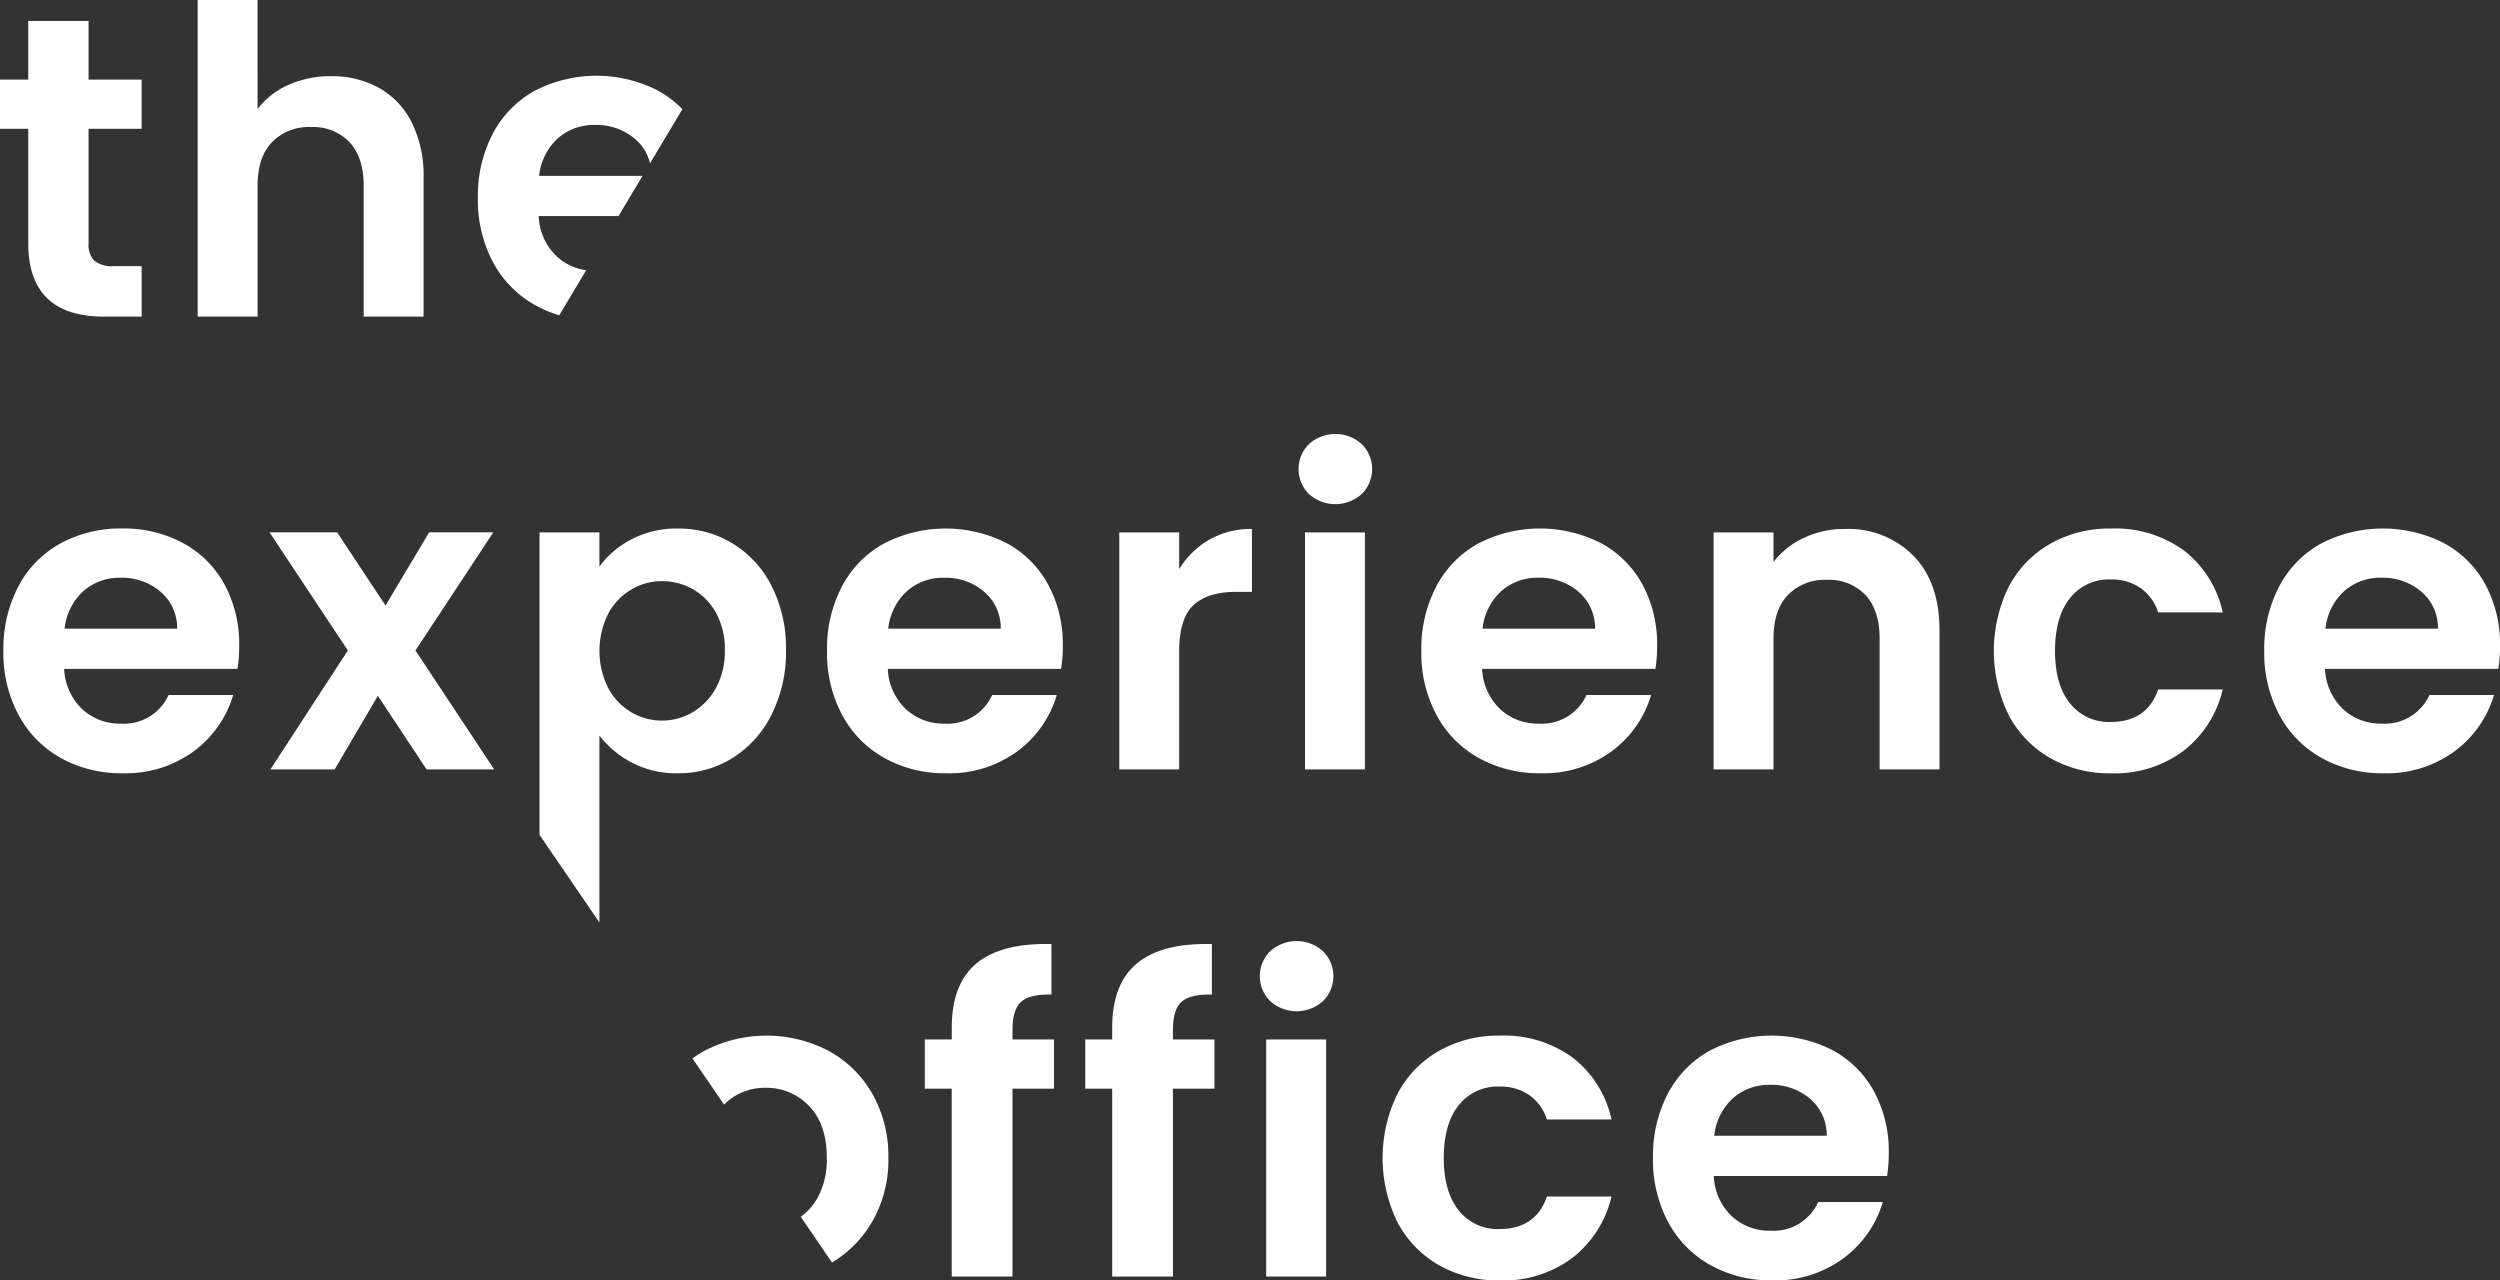 <svg xmlns="http://www.w3.org/2000/svg" xmlns:xlink="http://www.w3.org/1999/xlink" width="400" height="204.859" viewBox="0 0 400 204.859">
  <rect x="0" y="0" width="400" height="204.859" fill="#333333" stroke="none"/>
  <defs>
    <clipPath id="clip-path">
      <rect id="Rectangle_1" data-name="Rectangle 1" width="400" height="204.859" fill="#fff"/>
    </clipPath>
  </defs>
  <g id="logo-wit" clip-path="url(#clip-path)">
    <path id="Path_1" data-name="Path 1" d="M14.171,26.1V44.447A3.628,3.628,0,0,0,15.1,47.22a4.538,4.538,0,0,0,3.115.856h4.45v8.078H16.636q-12.117,0-12.117-11.775V26.1H0V18.228H4.518V8.849h9.653v9.379H22.66V26.1Z" transform="translate(0 -5.495)" fill="#fff"/>
    <path id="Path_2" data-name="Path 2" d="M112.457,14.068a12.994,12.994,0,0,1,5.237,5.545,19.043,19.043,0,0,1,1.883,8.8V50.659h-9.584V29.711q0-4.518-2.259-6.949a8,8,0,0,0-6.161-2.43,8.2,8.2,0,0,0-6.264,2.43q-2.294,2.431-2.293,6.949V50.659H83.431V0h9.584V17.457a12.5,12.5,0,0,1,4.928-3.868,16.335,16.335,0,0,1,6.846-1.4,15.4,15.4,0,0,1,7.668,1.883" transform="translate(-51.804)" fill="#fff"/>
    <path id="Path_3" data-name="Path 3" d="M38.892,245.533H11.166a9.426,9.426,0,0,0,2.875,6.435,8.864,8.864,0,0,0,6.229,2.328,7.825,7.825,0,0,0,7.6-4.587H38.208a17.272,17.272,0,0,1-6.3,9,18.382,18.382,0,0,1-11.433,3.525,19.775,19.775,0,0,1-9.824-2.43,17.093,17.093,0,0,1-6.778-6.88,21.078,21.078,0,0,1-2.43-10.269,21.469,21.469,0,0,1,2.4-10.337,16.722,16.722,0,0,1,6.709-6.846,20.1,20.1,0,0,1,9.927-2.4,19.947,19.947,0,0,1,9.687,2.328,16.385,16.385,0,0,1,6.641,6.606,20,20,0,0,1,2.362,9.824,22.769,22.769,0,0,1-.274,3.7M29.24,239.1a7.6,7.6,0,0,0-2.671-5.922,9.461,9.461,0,0,0-6.366-2.225,8.7,8.7,0,0,0-5.99,2.156,9.482,9.482,0,0,0-2.978,5.99Z" transform="translate(-0.897 -138.514)" fill="#fff"/>
    <path id="Path_4" data-name="Path 4" d="M386.526,245.533H358.8a9.426,9.426,0,0,0,2.875,6.435A8.864,8.864,0,0,0,367.9,254.3a7.826,7.826,0,0,0,7.6-4.587h10.337a17.271,17.271,0,0,1-6.3,9,18.381,18.381,0,0,1-11.433,3.525,19.775,19.775,0,0,1-9.823-2.43,17.089,17.089,0,0,1-6.778-6.88,21.075,21.075,0,0,1-2.43-10.269,21.47,21.47,0,0,1,2.4-10.337,16.722,16.722,0,0,1,6.709-6.846,21.541,21.541,0,0,1,19.614-.069,16.388,16.388,0,0,1,6.641,6.606,20,20,0,0,1,2.362,9.824,22.742,22.742,0,0,1-.274,3.7m-9.653-6.435a7.6,7.6,0,0,0-2.67-5.922,9.462,9.462,0,0,0-6.366-2.225,8.7,8.7,0,0,0-5.99,2.156,9.482,9.482,0,0,0-2.979,5.99Z" transform="translate(-216.75 -138.514)" fill="#fff"/>
    <path id="Path_5" data-name="Path 5" d="M486.831,224.971a13.428,13.428,0,0,1,6.812-1.712v10.064H491.11q-4.519,0-6.812,2.122t-2.293,7.393v18.895h-9.584V223.807h9.584v5.888a13.475,13.475,0,0,1,4.826-4.724" transform="translate(-293.335 -138.626)" fill="#fff"/>
    <path id="Path_6" data-name="Path 6" d="M549.764,192.786a5.621,5.621,0,0,1,0-8.01,6.314,6.314,0,0,1,8.421,0,5.62,5.62,0,0,1,0,8.01,6.314,6.314,0,0,1-8.421,0m8.935,44.053h-9.584V198.914H558.7Z" transform="translate(-340.318 -113.732)" fill="#fff"/>
    <path id="Path_7" data-name="Path 7" d="M637.363,245.533H609.637a9.428,9.428,0,0,0,2.875,6.435,8.864,8.864,0,0,0,6.229,2.328,7.826,7.826,0,0,0,7.6-4.587h10.337a17.271,17.271,0,0,1-6.3,9,18.381,18.381,0,0,1-11.433,3.525,19.775,19.775,0,0,1-9.824-2.43,17.09,17.09,0,0,1-6.778-6.88,21.075,21.075,0,0,1-2.43-10.269,21.468,21.468,0,0,1,2.4-10.337,16.722,16.722,0,0,1,6.708-6.846,21.542,21.542,0,0,1,19.614-.069,16.39,16.39,0,0,1,6.641,6.606,20,20,0,0,1,2.362,9.824,22.731,22.731,0,0,1-.274,3.7m-9.653-6.435a7.6,7.6,0,0,0-2.67-5.922,9.462,9.462,0,0,0-6.366-2.225,8.7,8.7,0,0,0-5.99,2.156,9.482,9.482,0,0,0-2.978,5.99Z" transform="translate(-372.499 -138.514)" fill="#fff"/>
    <path id="Path_8" data-name="Path 8" d="M755.229,227.538q4.176,4.279,4.176,11.946v22.249h-9.584V240.785q0-4.518-2.259-6.949a8,8,0,0,0-6.161-2.43,8.2,8.2,0,0,0-6.264,2.43q-2.295,2.431-2.293,6.949v20.948h-9.584V223.807h9.584v4.724a13.238,13.238,0,0,1,4.894-3.868,15.15,15.15,0,0,1,6.538-1.4,14.621,14.621,0,0,1,10.954,4.279" transform="translate(-449.085 -138.626)" fill="#fff"/>
    <path id="Path_9" data-name="Path 9" d="M843.94,232.355a17.121,17.121,0,0,1,6.641-6.846,19.217,19.217,0,0,1,9.721-2.43,18.691,18.691,0,0,1,11.672,3.526,17.154,17.154,0,0,1,6.2,9.892H867.833a7.56,7.56,0,0,0-2.773-3.868,8.057,8.057,0,0,0-4.827-1.4,7.9,7.9,0,0,0-6.5,2.978q-2.4,2.978-2.4,8.455,0,5.409,2.4,8.386a7.9,7.9,0,0,0,6.5,2.978q5.819,0,7.6-5.2H878.17a17.5,17.5,0,0,1-6.23,9.79,18.356,18.356,0,0,1-11.638,3.628,19.206,19.206,0,0,1-9.721-2.43,17.113,17.113,0,0,1-6.641-6.846,23.348,23.348,0,0,1,0-20.606" transform="translate(-522.531 -138.514)" fill="#fff"/>
    <path id="Path_10" data-name="Path 10" d="M993.124,245.533H965.4a9.424,9.424,0,0,0,2.875,6.435,8.865,8.865,0,0,0,6.23,2.328,7.826,7.826,0,0,0,7.6-4.587h10.337a17.268,17.268,0,0,1-6.3,9,18.381,18.381,0,0,1-11.433,3.525,19.773,19.773,0,0,1-9.823-2.43,17.09,17.09,0,0,1-6.778-6.88,21.074,21.074,0,0,1-2.43-10.269,21.468,21.468,0,0,1,2.4-10.337,16.723,16.723,0,0,1,6.709-6.846,21.542,21.542,0,0,1,19.614-.069,16.389,16.389,0,0,1,6.641,6.606,20,20,0,0,1,2.362,9.824,22.7,22.7,0,0,1-.274,3.7m-9.652-6.435a7.6,7.6,0,0,0-2.67-5.922,9.463,9.463,0,0,0-6.366-2.225,8.7,8.7,0,0,0-5.99,2.156,9.483,9.483,0,0,0-2.979,5.99Z" transform="translate(-593.398 -138.514)" fill="#fff"/>
    <path id="Path_11" data-name="Path 11" d="M411,421.583h-6.641v30.053h-9.72V421.583H390.33v-7.873h4.314v-1.917q0-6.983,3.97-10.269t11.98-3.081v8.078q-3.492-.068-4.861,1.163t-1.369,4.45v1.575H411Z" transform="translate(-242.363 -247.394)" fill="#fff"/>
    <path id="Path_12" data-name="Path 12" d="M478.724,421.583h-6.641v30.053h-9.72V421.583h-4.313v-7.873h4.313v-1.917q0-6.983,3.97-10.269t11.98-3.081v8.078q-3.492-.068-4.861,1.163t-1.369,4.45v1.575h6.641Z" transform="translate(-284.411 -247.394)" fill="#fff"/>
    <path id="Path_13" data-name="Path 13" d="M533.406,406.818a5.62,5.62,0,0,1,0-8.009,6.314,6.314,0,0,1,8.421,0,5.621,5.621,0,0,1,0,8.009,6.314,6.314,0,0,1-8.421,0m8.934,44.053h-9.584V412.945h9.584Z" transform="translate(-330.161 -246.629)" fill="#fff"/>
    <path id="Path_14" data-name="Path 14" d="M585.953,446.386a17.122,17.122,0,0,1,6.641-6.846,19.215,19.215,0,0,1,9.721-2.43,18.69,18.69,0,0,1,11.672,3.526,17.152,17.152,0,0,1,6.2,9.892H609.846a7.56,7.56,0,0,0-2.773-3.868,8.055,8.055,0,0,0-4.827-1.4,7.9,7.9,0,0,0-6.5,2.978q-2.4,2.978-2.4,8.455,0,5.409,2.4,8.386a7.9,7.9,0,0,0,6.5,2.978q5.819,0,7.6-5.2h10.337a17.5,17.5,0,0,1-6.23,9.79,18.356,18.356,0,0,1-11.638,3.628,19.2,19.2,0,0,1-9.721-2.43,17.114,17.114,0,0,1-6.641-6.846,23.349,23.349,0,0,1,0-20.606" transform="translate(-362.342 -271.41)" fill="#fff"/>
    <path id="Path_15" data-name="Path 15" d="M735.137,459.565H707.411A9.425,9.425,0,0,0,710.286,466a8.864,8.864,0,0,0,6.229,2.328,7.826,7.826,0,0,0,7.6-4.586h10.337a17.267,17.267,0,0,1-6.3,9,18.38,18.38,0,0,1-11.433,3.525,19.775,19.775,0,0,1-9.824-2.43,17.089,17.089,0,0,1-6.777-6.88,21.074,21.074,0,0,1-2.43-10.269,21.469,21.469,0,0,1,2.4-10.337,16.72,16.72,0,0,1,6.708-6.846,21.541,21.541,0,0,1,19.614-.069,16.386,16.386,0,0,1,6.641,6.606,20,20,0,0,1,2.362,9.824,22.751,22.751,0,0,1-.274,3.7m-9.653-6.435a7.6,7.6,0,0,0-2.67-5.922,9.463,9.463,0,0,0-6.366-2.225,8.7,8.7,0,0,0-5.99,2.156,9.483,9.483,0,0,0-2.978,5.99Z" transform="translate(-433.209 -271.41)" fill="#fff"/>
    <path id="Path_16" data-name="Path 16" d="M314.034,439.54a21.487,21.487,0,0,0-19.853,0,18.363,18.363,0,0,0-1.922,1.214l5.056,7.391a9.105,9.105,0,0,1,6.655-2.684,9.342,9.342,0,0,1,6.948,2.909q2.84,2.911,2.841,8.318a12.8,12.8,0,0,1-1.369,6.161,9.451,9.451,0,0,1-2.8,3.245l5,7.313a18.244,18.244,0,0,0,6.384-6.451,19.77,19.77,0,0,0,2.636-10.268,20.186,20.186,0,0,0-2.567-10.269,17.853,17.853,0,0,0-7.017-6.88" transform="translate(-181.469 -271.41)" fill="#fff"/>
    <path id="Path_17" data-name="Path 17" d="M242.476,260.525a15.311,15.311,0,0,0,7.359,1.712,16.236,16.236,0,0,0,8.8-2.464,17.253,17.253,0,0,0,6.23-6.949,22.318,22.318,0,0,0,2.293-10.3,21.9,21.9,0,0,0-2.293-10.234,16.867,16.867,0,0,0-6.23-6.812,16.589,16.589,0,0,0-8.8-2.4,15.456,15.456,0,0,0-7.428,1.745,14.56,14.56,0,0,0-5.1,4.347V223.7h-9.584v48.4l9.584,14.009v-29.9a15.759,15.759,0,0,0,5.168,4.312M238.711,236.7a9.9,9.9,0,0,1,3.7-3.868,9.57,9.57,0,0,1,4.9-1.335,9.9,9.9,0,0,1,4.963,1.3,9.727,9.727,0,0,1,3.7,3.8,11.912,11.912,0,0,1,1.4,5.922,12.251,12.251,0,0,1-1.4,6.024,10.167,10.167,0,0,1-3.7,3.9,9.661,9.661,0,0,1-9.858.034,9.891,9.891,0,0,1-3.7-3.868,13.341,13.341,0,0,1,0-11.912" transform="translate(-141.398 -138.514)" fill="#fff"/>
    <path id="Path_18" data-name="Path 18" d="M210.925,68.693a18.486,18.486,0,0,0,3.807,1.6l4.309-7.214a8.61,8.61,0,0,1-4.728-2.223,9.426,9.426,0,0,1-2.875-6.435h12.775l3.844-6.435H211.506a9.482,9.482,0,0,1,2.978-5.99,8.7,8.7,0,0,1,5.99-2.156,9.464,9.464,0,0,1,6.366,2.225,7.32,7.32,0,0,1,2.417,3.911l5.171-8.657a16.538,16.538,0,0,0-3.994-3.024,21.542,21.542,0,0,0-19.614.069,16.724,16.724,0,0,0-6.709,6.846,21.47,21.47,0,0,0-2.4,10.337,21.074,21.074,0,0,0,2.43,10.269,17.089,17.089,0,0,0,6.778,6.88" transform="translate(-125.25 -19.848)" fill="#fff"/>
    <path id="Path_19" data-name="Path 19" d="M138.9,262.63l-7.8-11.775-6.914,11.775H113.908L126.3,243.6,113.771,224.7h10.816l7.736,11.706,6.982-11.706h10.269L137.116,243.6l12.6,19.031Z" transform="translate(-70.643 -139.523)" fill="#fff"/>
  </g>
</svg>
